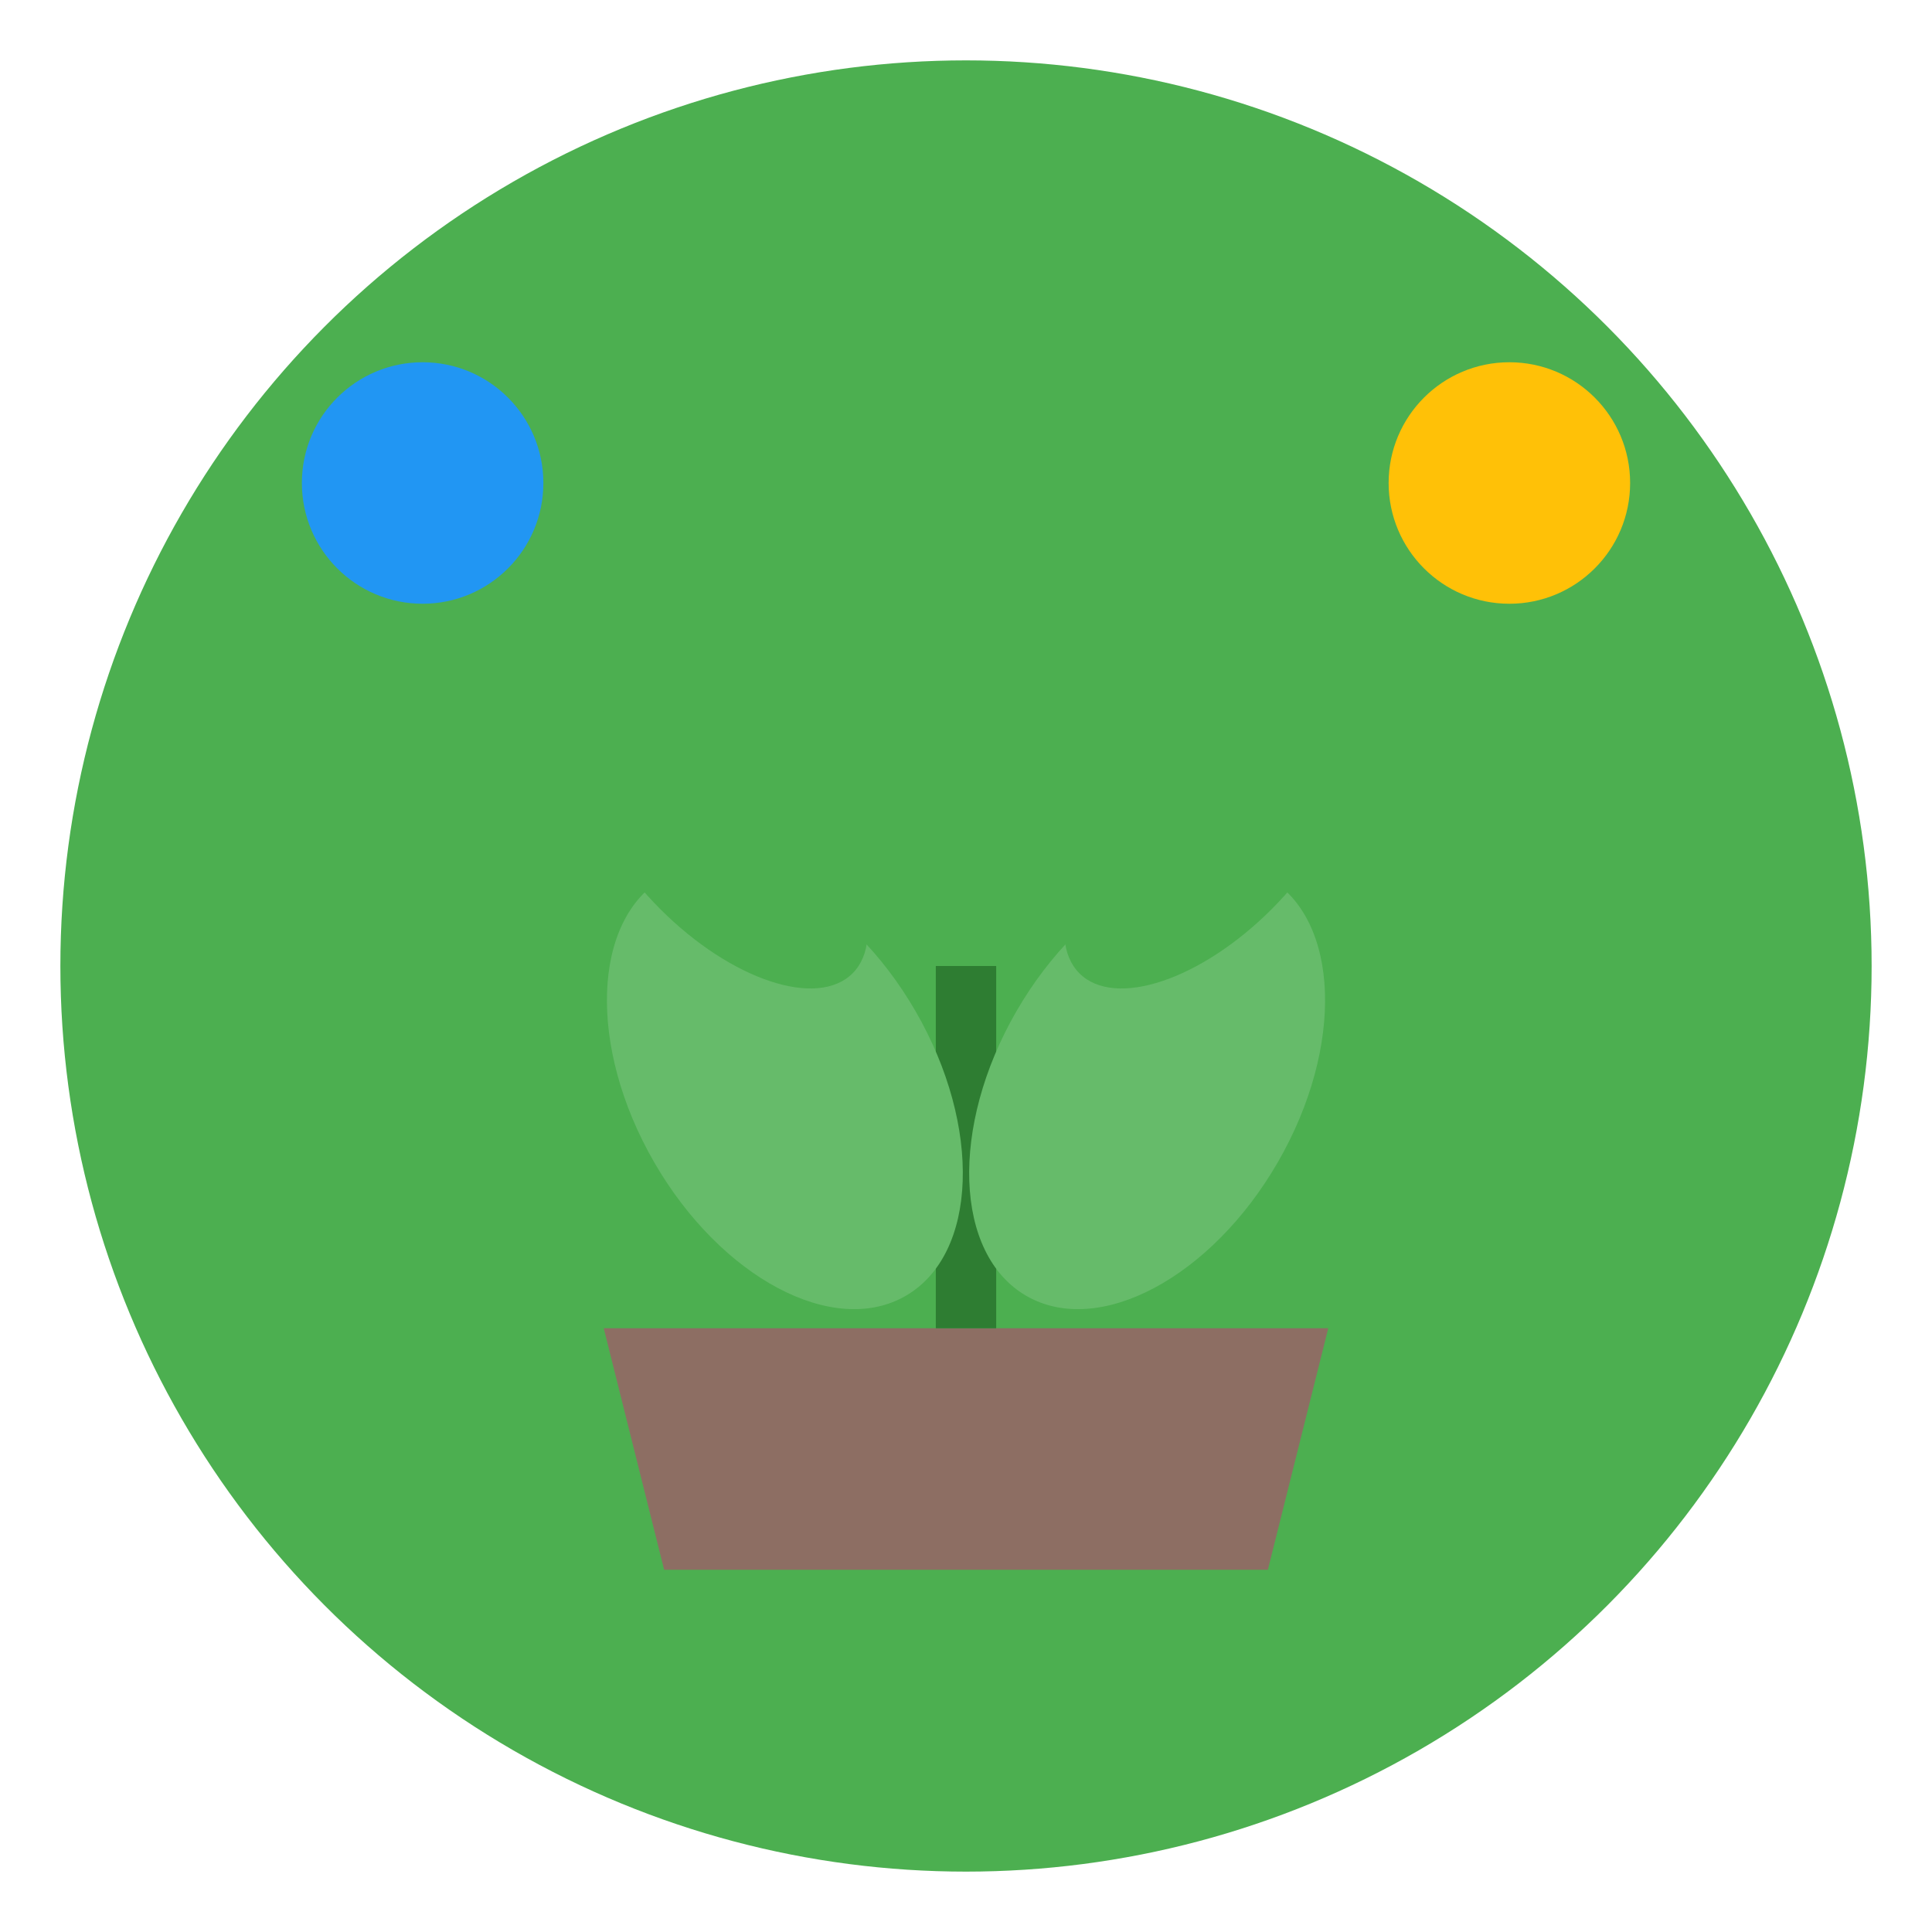 <svg xmlns="http://www.w3.org/2000/svg" viewBox="0 0 32 32" width="32" height="32">
  <!-- Green background circle -->
  <circle cx="16" cy="16" r="15" fill="#4CAF50"/>
  
  <!-- Plant pot (simple trapezoid) -->
  <path d="M10 22 L22 22 L21 26 L11 26 Z" fill="#8D6E63"/>
  
  <!-- Plant stem -->
  <rect x="15.5" y="16" width="1" height="6" fill="#2E7D32"/>
  
  <!-- Leaves (simple ellipses) -->
  <ellipse cx="13" cy="18" rx="2.5" ry="4" fill="#66BB6A" transform="rotate(-30 13 18)"/>
  <ellipse cx="19" cy="18" rx="2.5" ry="4" fill="#66BB6A" transform="rotate(30 19 18)"/>
  
  <!-- Top small leaves -->
  <ellipse cx="12" cy="14" rx="1.5" ry="3" fill="#4CAF50" transform="rotate(-45 12 14)"/>
  <ellipse cx="20" cy="14" rx="1.5" ry="3" fill="#4CAF50" transform="rotate(45 20 14)"/>
  
  <!-- Water drop -->
  <circle cx="7" cy="8" r="2" fill="#2196F3"/>
  
  <!-- Sun -->
  <circle cx="25" cy="8" r="2" fill="#FFC107"/>
</svg>